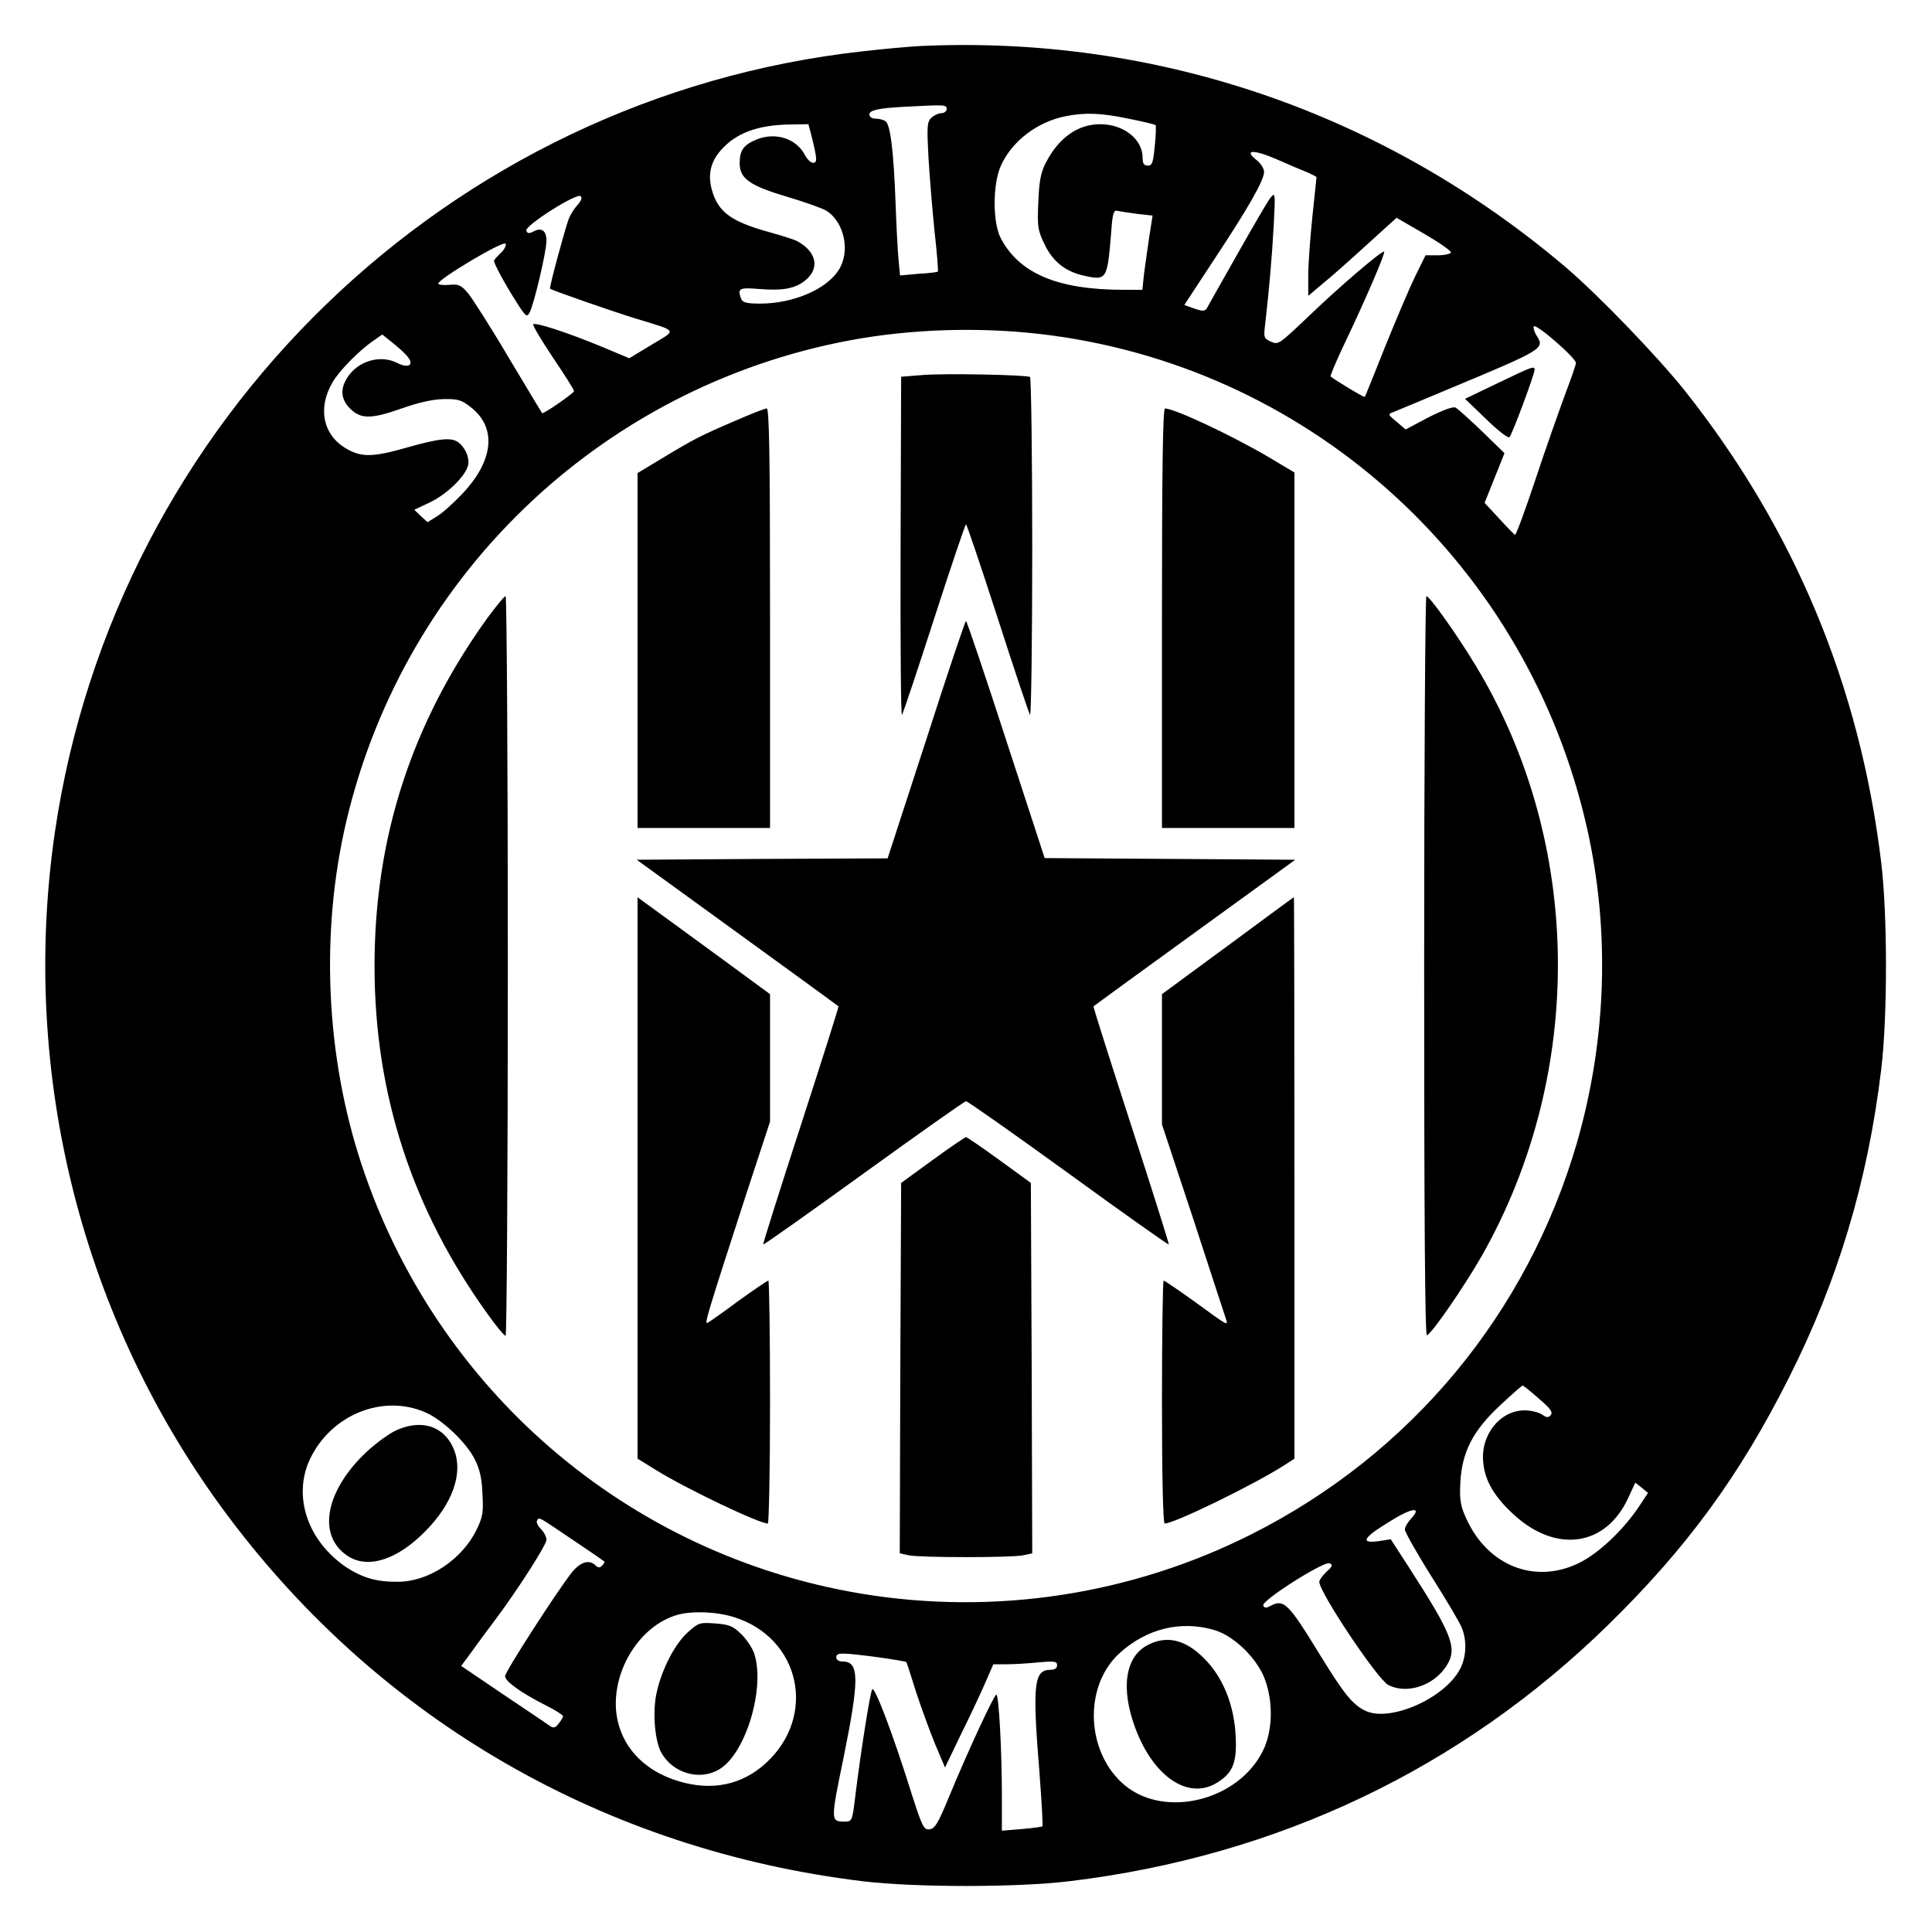 <?xml version="1.0" standalone="no"?>
<!DOCTYPE svg PUBLIC "-//W3C//DTD SVG 20010904//EN"
 "http://www.w3.org/TR/2001/REC-SVG-20010904/DTD/svg10.dtd">
<svg version="1.0" xmlns="http://www.w3.org/2000/svg"
 width="700pt" height="700pt" viewBox="0 0 700 700"
 preserveAspectRatio="xMidYMid meet">
<g transform="translate(0,700) scale(0.1,-0.1)"
fill="#000000" stroke="none">
<path d="M3330 6833 c-36 -2 -128 -10 -205 -19 -1498 -166 -2706 -1334 -2926
-2828 -128 -878 98 -1772 627 -2479 556 -743 1369 -1210 2299 -1323 190 -23
560 -23 750 0 755 91 1421 409 1953 930 284 278 474 538 652 891 179 354 287
714 336 1120 23 190 23 560 0 750 -77 639 -314 1208 -712 1710 -100 125 -311
344 -429 445 -661 562 -1487 844 -2345 803z m100 -228 c0 -8 -9 -15 -19 -15
-11 0 -27 -8 -37 -17 -15 -15 -16 -32 -10 -143 4 -69 14 -189 22 -268 9 -79
14 -145 12 -146 -1 -2 -33 -6 -70 -8 l-67 -6 -5 52 c-3 28 -8 121 -11 206 -7
192 -19 290 -37 301 -7 5 -23 9 -35 9 -13 0 -23 6 -23 15 0 16 33 23 125 28
150 8 155 8 155 -8z m659 -35 c51 -10 95 -21 98 -23 2 -3 1 -37 -3 -76 -6 -60
-9 -71 -25 -71 -14 0 -19 7 -19 28 0 68 -69 122 -154 122 -81 0 -150 -49 -197
-140 -18 -35 -24 -66 -27 -143 -4 -90 -2 -101 23 -153 30 -62 75 -98 143 -113
82 -18 84 -15 98 157 5 70 9 82 23 78 9 -2 41 -7 72 -11 l55 -6 -12 -77 c-6
-42 -15 -103 -19 -134 l-6 -58 -67 0 c-238 0 -377 58 -445 185 -31 56 -31 199
0 266 40 88 132 158 234 178 71 14 128 12 228 -9z m-1150 -57 c22 -89 23 -103
7 -103 -8 0 -22 13 -30 29 -31 59 -105 83 -174 56 -48 -20 -62 -39 -62 -87 0
-55 37 -81 172 -121 64 -19 129 -42 143 -51 66 -43 87 -151 42 -217 -46 -69
-165 -119 -283 -119 -47 0 -63 4 -68 16 -15 39 -9 43 63 37 88 -7 133 1 171
33 52 44 37 105 -35 142 -11 5 -55 19 -98 31 -138 38 -186 73 -208 154 -15 55
-4 101 33 143 55 62 132 91 250 93 l67 1 10 -37z m1799 -138 c17 -8 32 -15 32
-17 0 -2 -7 -66 -15 -143 -8 -77 -15 -173 -15 -213 l0 -74 52 44 c29 23 101
87 160 141 l108 98 100 -58 c55 -32 98 -62 97 -68 -2 -5 -24 -10 -48 -10 l-44
0 -37 -75 c-20 -41 -69 -156 -109 -255 -39 -99 -73 -182 -74 -183 -3 -3 -110
62 -124 74 -2 2 20 55 49 116 77 161 150 331 145 336 -6 7 -165 -129 -281
-241 -99 -94 -103 -97 -129 -85 -26 12 -27 15 -21 64 14 121 25 247 31 359 6
119 6 120 -13 97 -10 -13 -64 -106 -120 -205 -57 -100 -106 -188 -110 -195 -7
-10 -15 -10 -45 0 l-36 13 105 160 c126 190 184 292 184 322 0 12 -12 31 -26
42 -49 38 -15 41 69 5 45 -20 97 -42 115 -49z m-2645 -117 c-12 -13 -27 -36
-33 -53 -13 -35 -71 -248 -67 -251 7 -6 237 -86 310 -108 156 -48 151 -39 58
-95 l-81 -49 -105 44 c-119 49 -235 87 -243 79 -3 -3 29 -57 71 -120 43 -63
77 -118 77 -122 0 -7 -112 -85 -116 -80 -1 1 -54 90 -119 198 -64 109 -131
213 -147 234 -27 32 -35 36 -69 33 -21 -2 -39 0 -41 4 -5 14 236 158 244 145
3 -6 -4 -21 -18 -34 -13 -12 -24 -25 -24 -28 0 -11 39 -83 79 -146 36 -57 40
-60 50 -41 16 30 61 221 61 260 0 37 -18 49 -48 33 -15 -8 -21 -7 -25 3 -7 18
184 139 197 125 6 -5 2 -17 -11 -31z m3617 -573 c0 -6 -18 -58 -40 -116 -21
-57 -70 -195 -107 -307 -37 -111 -70 -201 -74 -200 -3 2 -30 29 -58 60 l-52
56 36 90 36 90 -81 79 c-45 43 -88 82 -96 86 -9 5 -44 -8 -98 -35 l-83 -44
-33 28 c-30 25 -32 28 -14 34 10 4 102 42 204 85 343 143 347 146 318 192 -8
12 -13 28 -11 34 5 15 153 -114 153 -132z m-1895 99 c952 -130 1722 -839 1935
-1784 84 -373 71 -766 -36 -1139 -180 -620 -602 -1129 -1180 -1420 -437 -220
-932 -295 -1414 -215 -846 141 -1540 738 -1810 1555 -130 394 -150 841 -55
1244 214 908 951 1597 1870 1750 222 36 463 40 690 9z m-2341 -73 c29 -32 8
-48 -35 -26 -62 32 -146 6 -183 -57 -24 -40 -20 -76 13 -109 39 -38 76 -38
189 2 57 20 108 32 148 33 53 1 66 -3 98 -28 96 -73 86 -192 -26 -312 -33 -35
-75 -73 -95 -85 l-34 -21 -24 22 -24 23 57 27 c61 29 128 94 138 134 6 26 -9
63 -35 83 -25 19 -68 15 -181 -17 -129 -37 -170 -38 -226 -5 -84 49 -104 147
-49 240 24 42 98 117 150 152 l30 21 35 -28 c19 -15 44 -37 54 -49z m4101
-3778 c42 -36 52 -49 44 -60 -9 -10 -15 -10 -32 2 -12 8 -40 15 -63 15 -89 0
-160 -89 -150 -188 6 -67 40 -125 111 -190 154 -141 333 -115 414 60 l26 56
23 -18 23 -19 -35 -53 c-58 -85 -144 -166 -215 -201 -159 -78 -330 -11 -408
160 -21 46 -25 66 -22 131 6 111 45 188 145 281 42 39 78 71 81 71 2 0 29 -21
58 -47z m-4032 -51 c61 -27 147 -109 177 -169 18 -35 26 -69 28 -126 4 -68 1
-84 -22 -131 -53 -107 -173 -187 -284 -187 -77 -1 -127 14 -185 51 -141 94
-197 256 -135 391 76 163 265 240 421 171z m3569 -385 c-12 -13 -22 -30 -22
-39 0 -8 43 -85 96 -169 54 -85 103 -168 110 -186 20 -48 17 -110 -8 -154 -60
-107 -258 -191 -344 -146 -45 23 -75 61 -159 197 -120 196 -133 208 -185 180
-13 -7 -19 -6 -23 3 -7 18 219 161 240 153 13 -5 11 -11 -11 -31 -14 -13 -26
-30 -26 -36 0 -38 211 -354 250 -374 66 -34 161 -4 208 65 45 66 27 113 -135
364 l-64 99 -45 -7 c-67 -9 -56 12 39 70 82 52 122 57 79 11z m-3037 -76 c61
-41 112 -76 114 -78 3 -2 -1 -9 -7 -15 -9 -9 -15 -9 -24 0 -23 23 -55 13 -86
-25 -57 -73 -242 -360 -242 -376 0 -19 59 -61 148 -106 34 -17 62 -35 62 -39
0 -4 -7 -16 -16 -27 -10 -14 -18 -17 -29 -10 -8 6 -84 57 -169 114 l-155 105
37 50 c20 28 55 76 78 106 82 108 194 282 194 301 0 10 -9 28 -20 39 -12 12
-18 25 -14 31 8 13 0 17 129 -70z m584 -280 c241 -75 303 -359 115 -530 -86
-78 -194 -101 -314 -65 -133 39 -218 136 -228 259 -11 149 89 306 222 344 53
15 141 12 205 -8z m1741 -47 c74 -22 159 -107 185 -184 29 -84 25 -184 -9
-253 -88 -180 -353 -247 -500 -126 -141 117 -152 357 -21 478 98 90 223 121
345 85z m-1222 -98 c57 -8 105 -16 106 -18 1 -1 17 -50 35 -108 19 -58 50
-143 69 -189 l36 -85 60 125 c34 68 73 152 88 187 l27 62 48 0 c26 0 78 3 116
7 58 5 67 4 67 -11 0 -10 -8 -16 -24 -16 -60 0 -66 -53 -40 -370 8 -106 13
-194 11 -197 -3 -2 -37 -7 -76 -10 l-71 -6 0 125 c0 164 -11 368 -20 368 -8 0
-102 -202 -171 -369 -40 -97 -51 -116 -71 -119 -21 -2 -26 7 -66 132 -67 214
-134 390 -142 375 -8 -15 -42 -230 -61 -386 -11 -91 -12 -93 -38 -93 -52 0
-52 2 -5 230 58 286 58 350 -3 350 -14 0 -23 6 -23 15 0 18 15 18 148 1z"/>
<path d="M5427 5612 l-119 -57 77 -74 c43 -42 80 -70 84 -65 10 10 91 228 91
244 0 15 -7 13 -133 -48z"/>
<path d="M3340 5641 l-75 -6 -2 -620 c-1 -341 1 -613 5 -605 5 8 58 167 118
353 60 185 111 337 114 337 3 0 54 -152 114 -337 60 -186 113 -345 118 -353 4
-8 8 263 8 602 0 339 -4 619 -8 622 -13 8 -314 14 -392 7z"/>
<path d="M2665 5476 c-128 -55 -151 -67 -262 -134 l-93 -56 0 -643 0 -643 240
0 240 0 0 760 c0 601 -3 760 -12 760 -7 0 -58 -20 -113 -44z"/>
<path d="M4210 4760 l0 -760 240 0 240 0 0 644 0 644 -92 55 c-134 79 -343
177 -377 177 -8 0 -11 -233 -11 -760z"/>
<path d="M1766 4761 c-275 -382 -409 -796 -409 -1261 0 -463 136 -881 409
-1260 31 -44 61 -80 66 -80 4 0 8 603 8 1340 0 737 -4 1340 -8 1340 -5 0 -34
-36 -66 -79z"/>
<path d="M5160 3499 c0 -915 3 -1340 10 -1337 18 6 136 178 199 288 375 662
367 1495 -22 2138 -67 111 -167 252 -179 252 -4 0 -8 -603 -8 -1341z"/>
<path d="M3356 4320 l-140 -430 -454 -2 -455 -3 364 -264 c200 -145 365 -265
367 -267 2 -1 -60 -195 -136 -430 -77 -236 -138 -431 -137 -433 2 -2 166 114
365 258 198 143 365 261 370 261 6 0 172 -117 371 -261 198 -144 362 -260 364
-258 1 2 -60 197 -137 433 -76 235 -138 429 -136 430 2 2 167 122 367 267
l364 264 -454 3 -454 3 -140 429 c-77 237 -142 430 -145 430 -3 0 -68 -193
-144 -430z"/>
<path d="M2310 2732 l0 -1017 68 -42 c110 -68 372 -193 404 -193 4 0 8 198 8
440 0 242 -3 440 -6 440 -4 0 -52 -33 -108 -73 -55 -41 -106 -77 -113 -80 -12
-7 2 39 140 464 l87 265 0 231 0 231 -240 176 -240 175 0 -1017z"/>
<path d="M4448 3573 l-238 -175 0 -236 0 -236 111 -335 c60 -185 114 -349 119
-364 11 -34 16 -36 -116 60 -56 40 -104 73 -108 73 -3 0 -6 -198 -6 -440 0
-273 4 -440 10 -440 35 0 328 143 436 213 l34 22 0 1018 c0 559 -1 1017 -2
1016 -2 0 -110 -80 -240 -176z"/>
<path d="M3379 2797 l-114 -83 -3 -671 -2 -671 32 -7 c41 -9 375 -9 416 0 l32
7 -2 671 -3 671 -114 83 c-63 46 -118 83 -121 83 -3 0 -58 -37 -121 -83z"/>
<path d="M1432 1816 c-30 -15 -82 -54 -117 -89 -139 -139 -163 -293 -56 -364
73 -49 180 -15 282 89 98 99 137 208 105 293 -34 88 -119 116 -214 71z"/>
<path d="M2491 1085 c-45 -41 -92 -130 -111 -214 -17 -70 -8 -180 17 -223 43
-74 140 -101 210 -58 96 58 167 297 125 421 -7 19 -28 51 -47 69 -30 29 -43
34 -94 38 -56 4 -60 3 -100 -33z"/>
<path d="M4157 1039 c-81 -43 -97 -158 -43 -302 66 -175 191 -259 294 -197 59
36 74 73 69 170 -5 104 -40 198 -99 265 -73 82 -146 104 -221 64z"/>
</g>
</svg>
